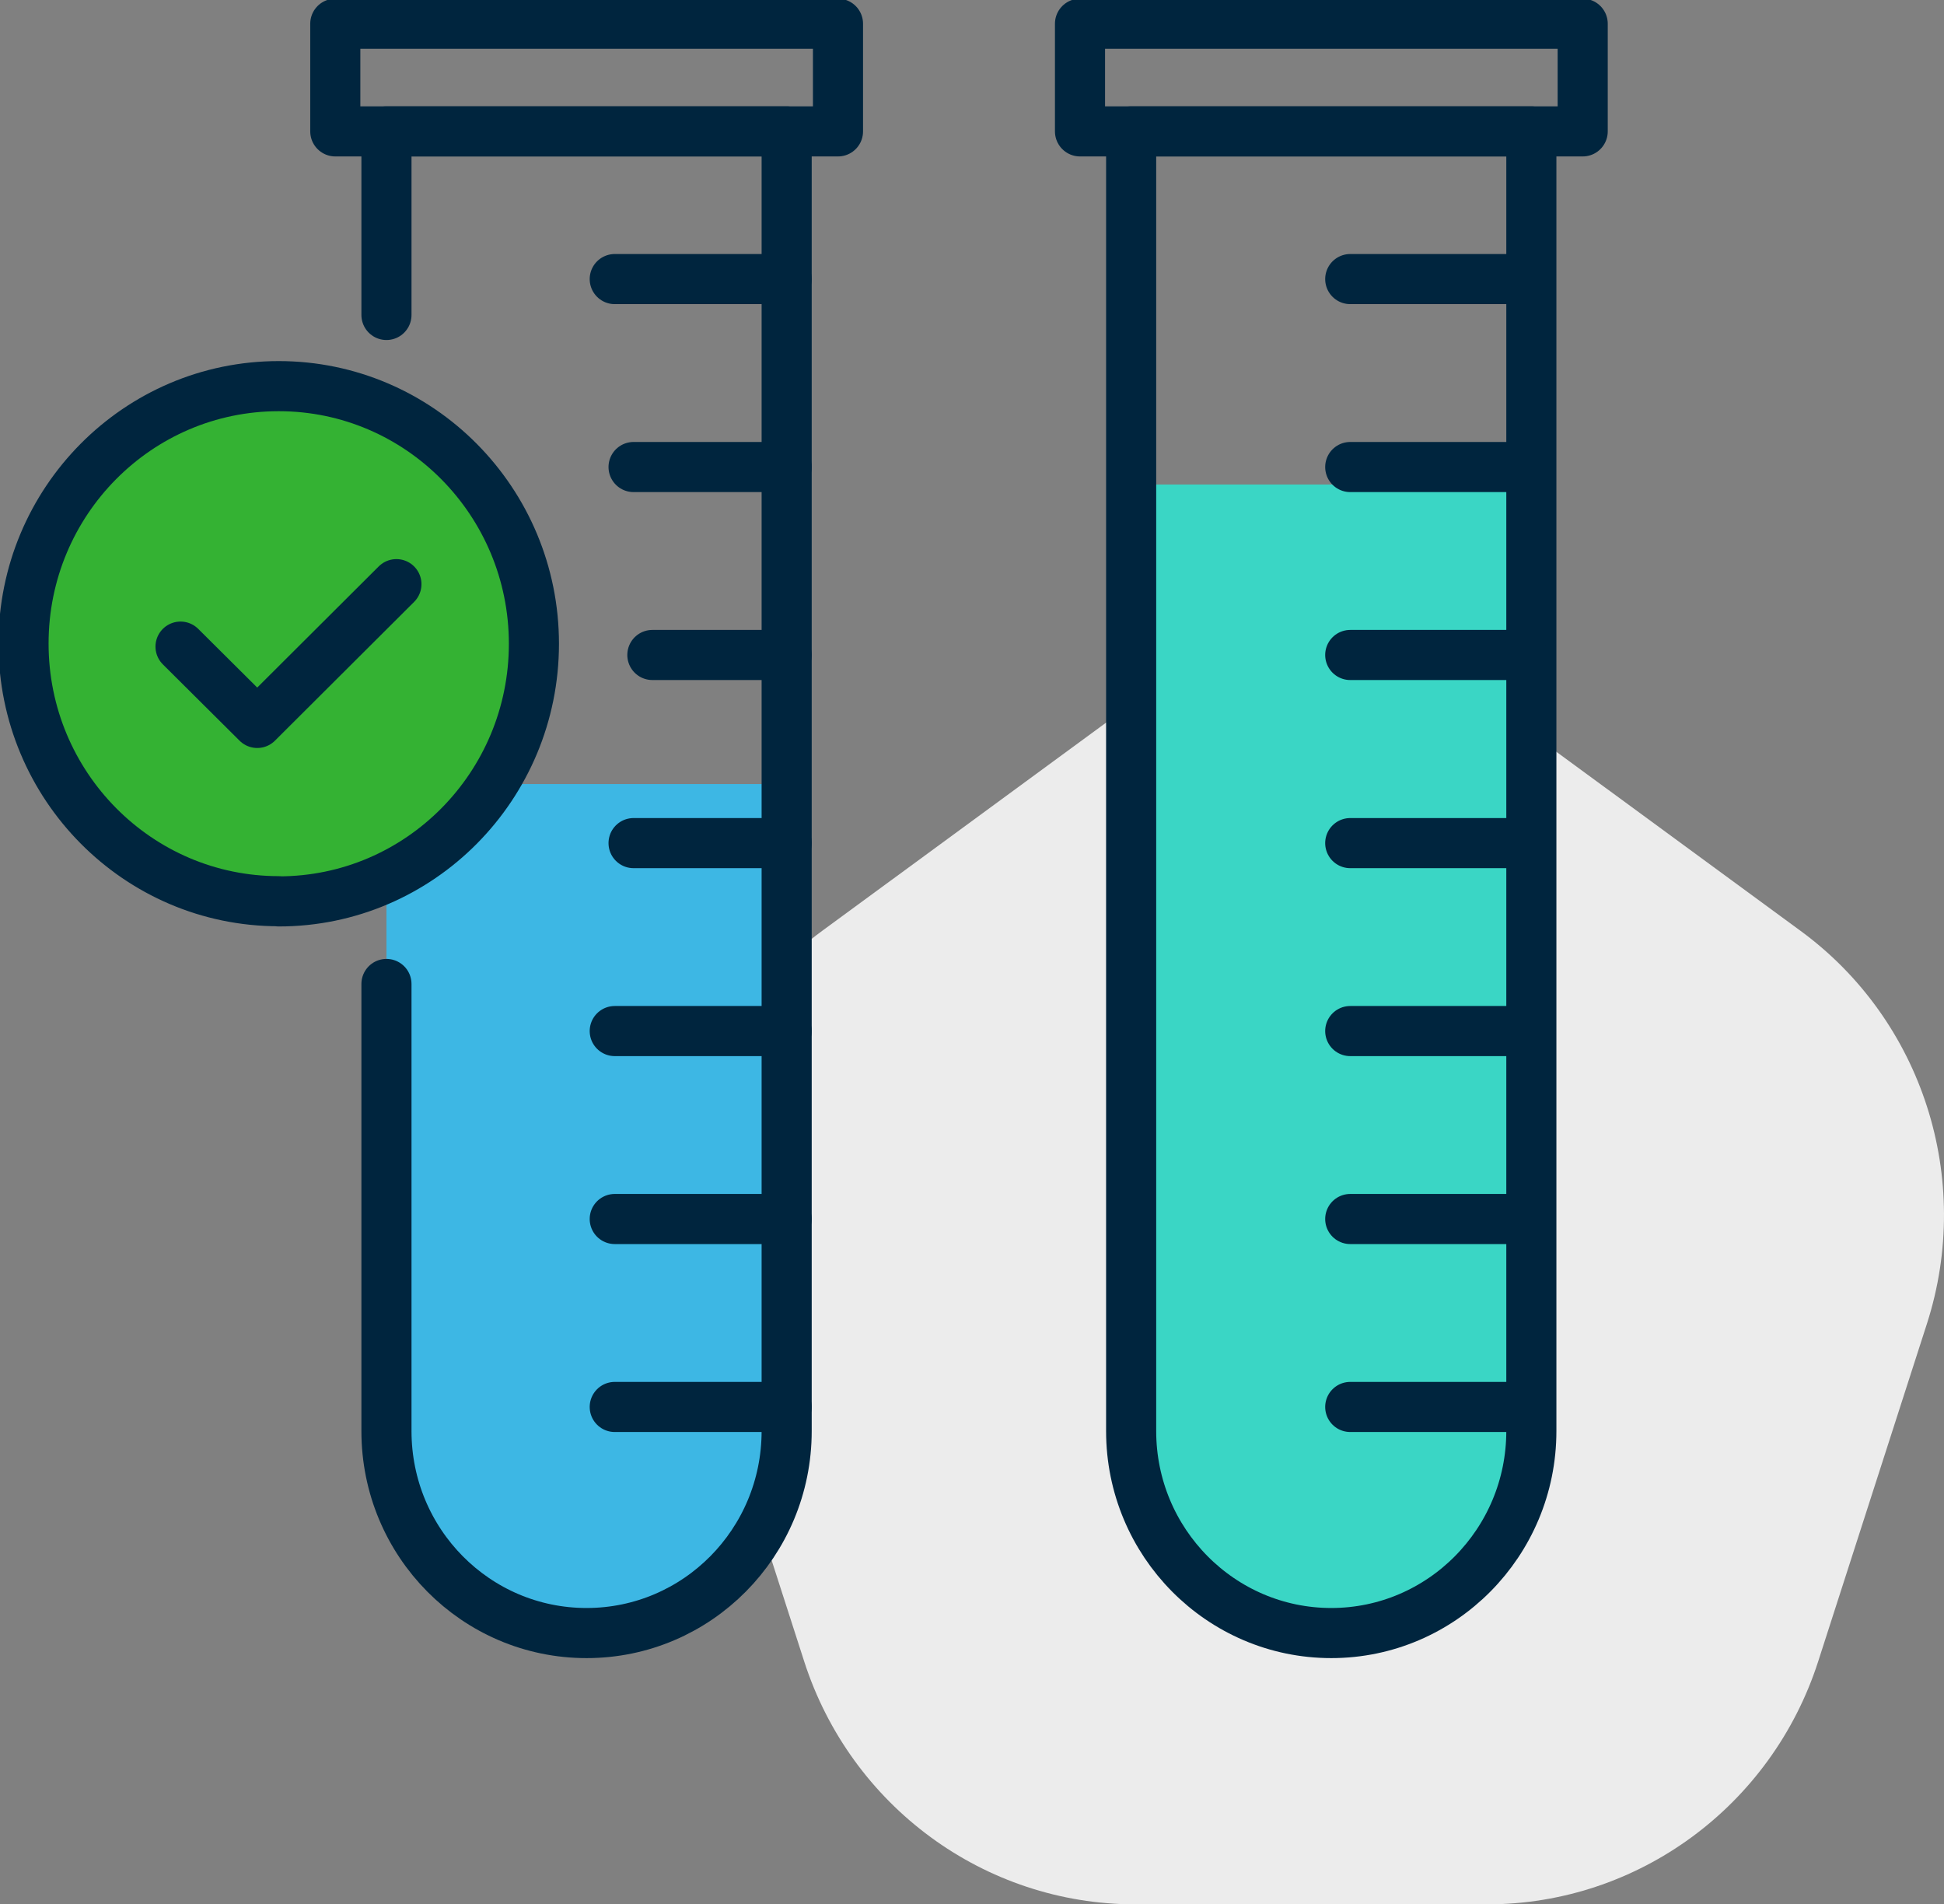 <?xml version="1.0" encoding="UTF-8"?>
<svg xmlns="http://www.w3.org/2000/svg" width="97" height="95" viewBox="0 0 97 95" fill="none">
  <rect x="0" y="0" width="97" height="95" fill="#808080" stroke="none"/>
  <g clip-path="url(#clip0_2001_6352)">
    <path d="M55.224 36.026L41.026 46.435C34.936 50.895 32.374 58.813 34.702 66.039L40.126 82.878C42.453 90.104 49.124 95 56.65 95H74.198C81.724 95 88.396 90.104 90.723 82.878L96.147 66.039C98.474 58.813 95.931 50.895 89.841 46.435L75.643 36.026C69.553 31.556 61.305 31.556 55.215 36.026H55.224Z" fill="#ECECEC"></path>
    <path d="M19.283 39.114H39.252V71.399C39.252 76.958 34.776 81.476 29.267 81.476C23.759 81.476 19.283 76.958 19.283 71.399V39.114Z" fill="#3DB7E4"></path>
    <path d="M19.283 15.712V6.554H39.252V71.39C39.252 76.959 34.785 81.466 29.267 81.466C23.75 81.466 19.283 76.959 19.283 71.39V49.086" stroke="#00253E" stroke-width="2.5" stroke-linecap="round" stroke-linejoin="round"></path>
    <path d="M41.813 1.184H16.73V6.554H41.813V1.184Z" stroke="#00253E" stroke-width="2.5" stroke-linecap="round" stroke-linejoin="round"></path>
    <path d="M30.674 13.922H39.251" stroke="#00253E" stroke-width="2.5" stroke-linecap="round" stroke-linejoin="round"></path>
    <path d="M31.613 23.298H39.252" stroke="#00253E" stroke-width="2.5" stroke-linecap="round" stroke-linejoin="round"></path>
    <path d="M32.551 32.674H39.251" stroke="#00253E" stroke-width="2.5" stroke-linecap="round" stroke-linejoin="round"></path>
    <path d="M31.613 42.059H39.252" stroke="#00253E" stroke-width="2.5" stroke-linecap="round" stroke-linejoin="round"></path>
    <path d="M30.674 51.435H39.251" stroke="#00253E" stroke-width="2.5" stroke-linecap="round" stroke-linejoin="round"></path>
    <path d="M30.674 60.811H39.251" stroke="#00253E" stroke-width="2.5" stroke-linecap="round" stroke-linejoin="round"></path>
    <path d="M30.674 70.187H39.251" stroke="#00253E" stroke-width="2.5" stroke-linecap="round" stroke-linejoin="round"></path>
    <path d="M56.441 24.169H76.41V71.399C76.41 76.958 71.934 81.476 66.426 81.476C60.917 81.476 56.441 76.958 56.441 71.399V24.169Z" fill="#3AD6C5"></path>
    <path d="M56.441 6.554H76.41V71.39C76.41 76.949 71.934 81.466 66.426 81.466C60.917 81.466 56.441 76.949 56.441 71.39V6.554Z" stroke="#00253E" stroke-width="2.5" stroke-linecap="round" stroke-linejoin="round"></path>
    <path d="M78.972 1.184H53.889V6.554H78.972V1.184Z" stroke="#00253E" stroke-width="2.5" stroke-linecap="round" stroke-linejoin="round"></path>
    <path d="M67.373 13.922H75.95" stroke="#00253E" stroke-width="2.5" stroke-linecap="round" stroke-linejoin="round"></path>
    <path d="M67.373 23.298H75.95" stroke="#00253E" stroke-width="2.5" stroke-linecap="round" stroke-linejoin="round"></path>
    <path d="M67.373 32.674H75.95" stroke="#00253E" stroke-width="2.5" stroke-linecap="round" stroke-linejoin="round"></path>
    <path d="M67.373 42.059H75.95" stroke="#00253E" stroke-width="2.5" stroke-linecap="round" stroke-linejoin="round"></path>
    <path d="M67.373 51.435H75.95" stroke="#00253E" stroke-width="2.5" stroke-linecap="round" stroke-linejoin="round"></path>
    <path d="M67.373 60.811H75.95" stroke="#00253E" stroke-width="2.5" stroke-linecap="round" stroke-linejoin="round"></path>
    <path d="M67.373 70.187H75.95" stroke="#00253E" stroke-width="2.5" stroke-linecap="round" stroke-linejoin="round"></path>
    <path d="M13.908 44.967C20.945 44.967 26.641 39.208 26.641 32.115C26.641 25.021 20.936 19.263 13.908 19.263C6.879 19.263 1.174 25.012 1.174 32.105C1.174 39.199 6.879 44.957 13.908 44.957V44.967Z" fill="#34B233" stroke="#00253E" stroke-width="2.5" stroke-linecap="round" stroke-linejoin="round"></path>
    <path d="M9.008 32.257L12.836 36.064L19.78 29.141" fill="#34B233"></path>
    <path d="M9.008 32.257L12.836 36.064L19.78 29.141" stroke="#00253E" stroke-width="2.5" stroke-linecap="round" stroke-linejoin="round"></path>
  </g>
  <defs>
    <clipPath id="clip0_2001_6352">
      <rect width="97" height="95" fill="white"></rect>
    </clipPath>
  </defs>
</svg>

